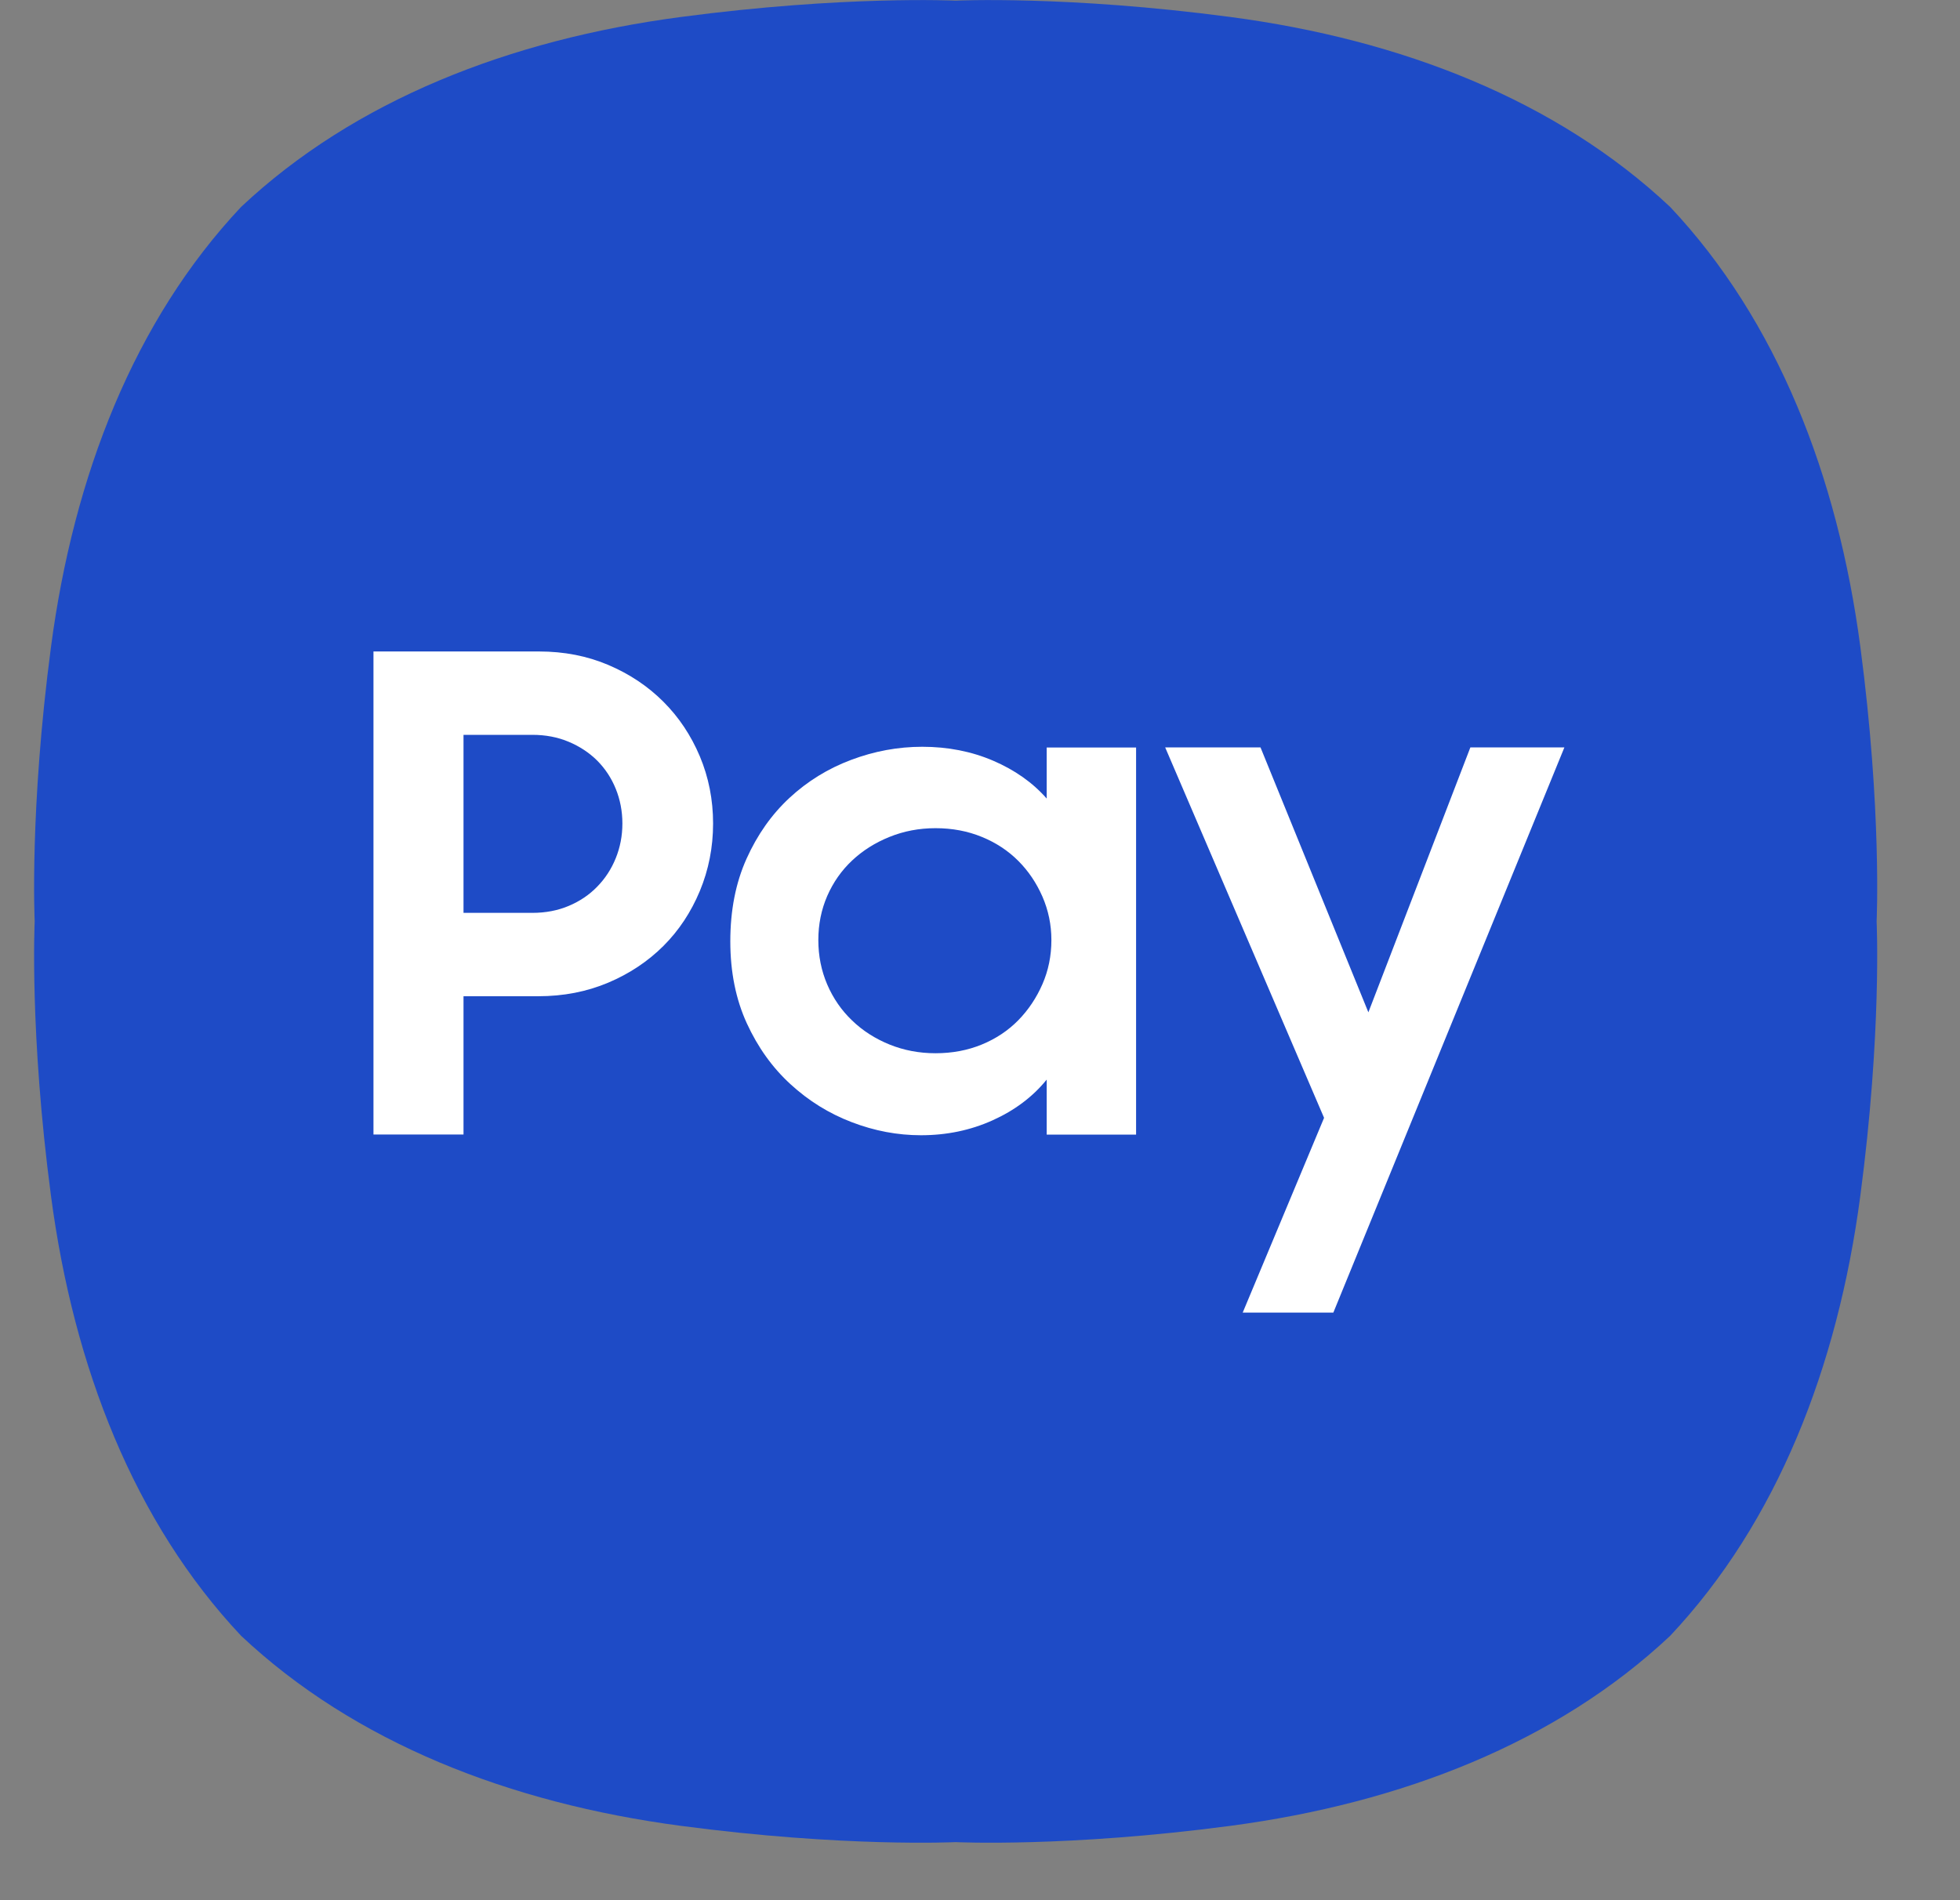 <svg width="33" height="32" viewBox="0 0 33 32" fill="none" xmlns="http://www.w3.org/2000/svg">
<rect x="0" y="0" width="33" height="32" fill="#808080" stroke="none"/>
<g clip-path="url(#clip0_4975_18422)">
<path d="M31.322 10.891C30.94 8.009 29.92 5.398 28.121 3.486C26.209 1.687 23.597 0.667 20.716 0.286C17.964 -0.079 16.09 0.011 16.09 0.011C16.09 0.011 14.216 -0.079 11.464 0.286C8.582 0.667 5.971 1.687 4.059 3.485C2.26 5.398 1.24 8.009 0.859 10.891C0.494 13.643 0.584 15.517 0.584 15.517C0.584 15.517 0.494 17.39 0.859 20.143C1.24 23.024 2.26 25.635 4.059 27.547C5.971 29.346 8.582 30.366 11.464 30.748C14.216 31.113 16.09 31.022 16.09 31.022C16.09 31.022 17.963 31.113 20.716 30.748C23.597 30.366 26.208 29.346 28.12 27.548C29.919 25.636 30.94 23.024 31.321 20.143C31.686 17.39 31.596 15.517 31.596 15.517C31.596 15.517 31.686 13.643 31.322 10.891Z" fill="#1E4BC6"/>
<path d="M6.288 10.971H9.074C9.498 10.971 9.888 11.047 10.244 11.199C10.601 11.351 10.909 11.557 11.17 11.818C11.43 12.078 11.634 12.384 11.783 12.737C11.931 13.09 12.006 13.467 12.006 13.868C12.006 14.27 11.931 14.648 11.783 15.005C11.634 15.362 11.43 15.67 11.17 15.93C10.909 16.19 10.599 16.397 10.239 16.549C9.879 16.701 9.487 16.777 9.063 16.777H7.804V19.106H6.288V10.971ZM7.804 12.375V15.373H8.963C9.186 15.373 9.39 15.334 9.575 15.256C9.761 15.178 9.921 15.07 10.055 14.932C10.189 14.795 10.293 14.636 10.367 14.453C10.441 14.271 10.479 14.076 10.479 13.868C10.479 13.66 10.441 13.465 10.367 13.283C10.293 13.101 10.189 12.944 10.055 12.809C9.921 12.676 9.761 12.57 9.575 12.492C9.39 12.414 9.186 12.375 8.963 12.375H7.804Z" fill="white"/>
<path d="M15.506 19.118C15.112 19.118 14.724 19.045 14.341 18.898C13.958 18.752 13.615 18.539 13.31 18.259C13.005 17.98 12.76 17.638 12.574 17.233C12.389 16.829 12.296 16.368 12.296 15.853C12.296 15.33 12.387 14.867 12.569 14.462C12.751 14.057 12.992 13.715 13.293 13.436C13.594 13.157 13.94 12.943 14.33 12.797C14.72 12.65 15.119 12.576 15.528 12.576C15.958 12.576 16.356 12.654 16.72 12.81C17.084 12.966 17.386 13.178 17.623 13.448V12.588H19.128V19.107H17.623V18.181C17.386 18.473 17.081 18.701 16.709 18.868C16.338 19.035 15.937 19.118 15.506 19.118ZM15.751 17.737C16.033 17.737 16.293 17.688 16.531 17.59C16.769 17.492 16.973 17.356 17.144 17.182C17.315 17.007 17.45 16.805 17.551 16.574C17.651 16.345 17.702 16.097 17.702 15.831C17.702 15.573 17.651 15.329 17.551 15.099C17.45 14.869 17.315 14.668 17.144 14.497C16.973 14.326 16.769 14.191 16.531 14.094C16.293 13.996 16.033 13.947 15.751 13.947C15.476 13.947 15.218 13.996 14.976 14.094C14.735 14.191 14.525 14.324 14.347 14.491C14.168 14.659 14.029 14.858 13.928 15.088C13.828 15.319 13.778 15.566 13.778 15.831C13.778 16.097 13.828 16.346 13.928 16.58C14.029 16.814 14.168 17.015 14.347 17.186C14.525 17.358 14.735 17.492 14.976 17.59C15.218 17.688 15.476 17.737 15.751 17.737Z" fill="white"/>
<path d="M22.293 18.825L19.618 12.587H21.223L23.039 17.048L24.756 12.587H26.339L22.449 22.105H20.923L22.293 18.825Z" fill="white"/>
</g>
<defs>
<clipPath id="clip0_4975_18422">
<rect width="32.181" height="31.031" fill="white"/>
</clipPath>
</defs>
</svg>
